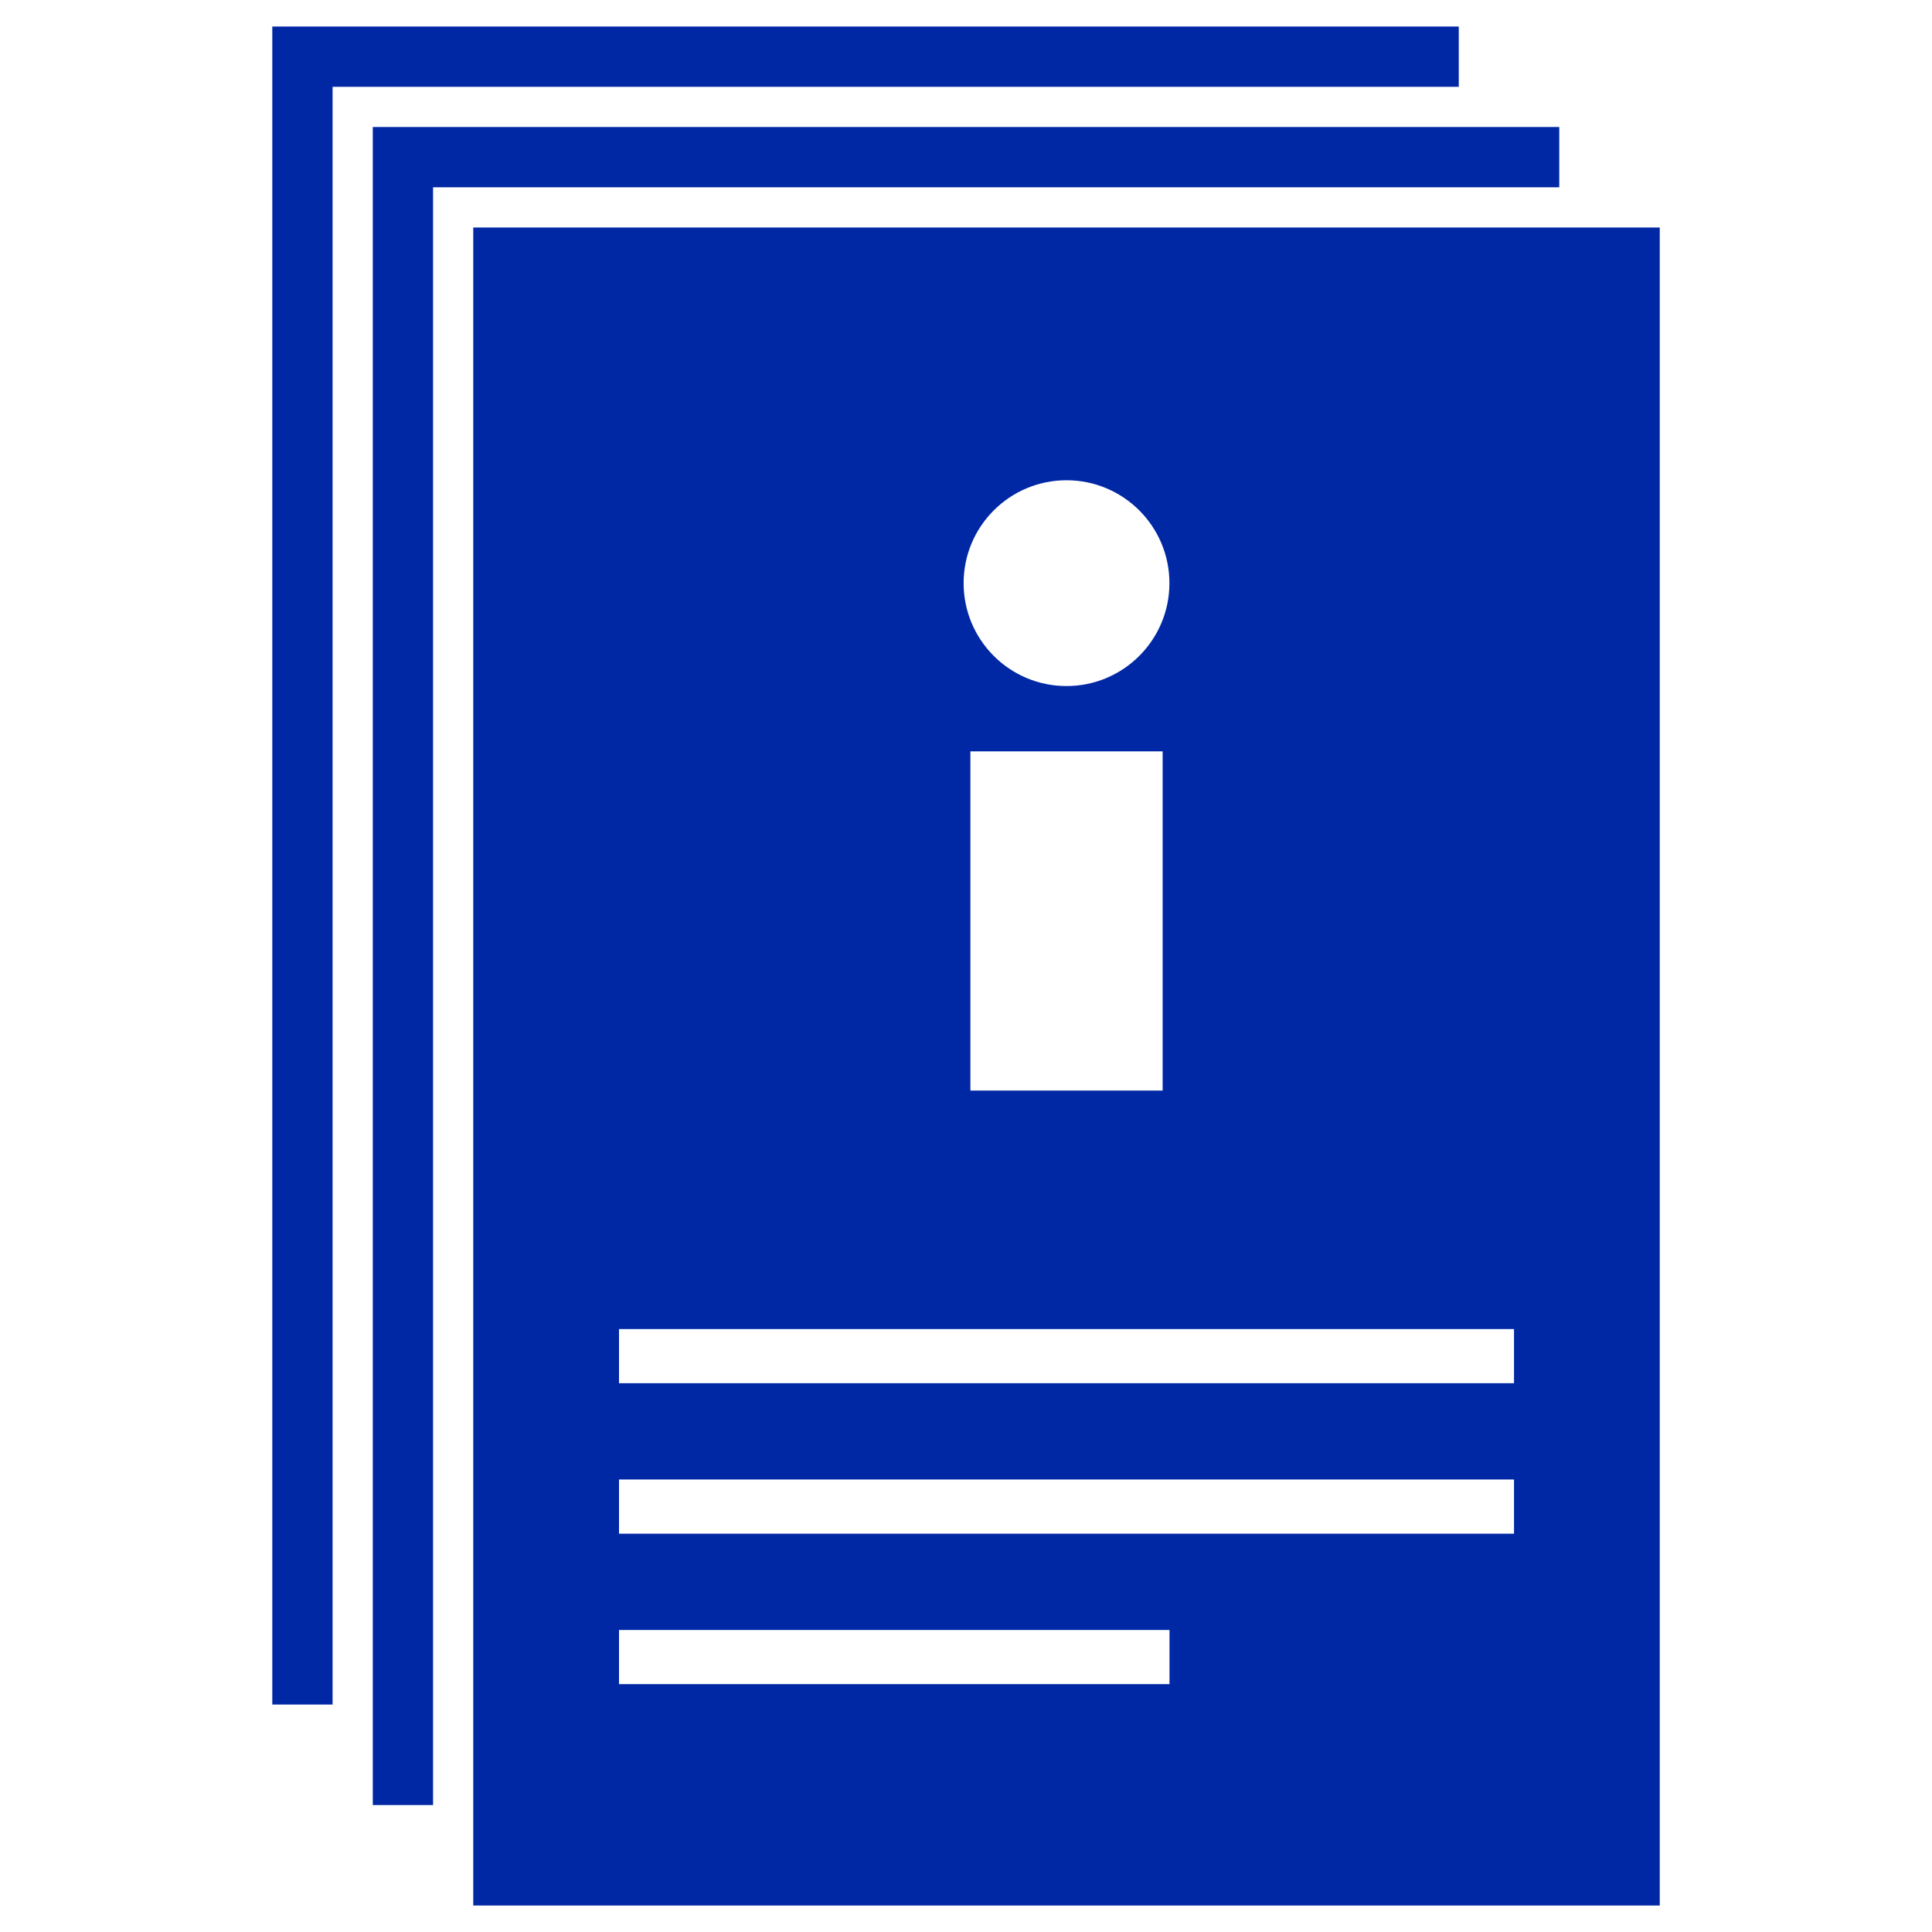 <svg xmlns="http://www.w3.org/2000/svg" viewBox="0 0 100 100" fill="#0028a5">
  <path d="M75.507 1.373H14.094v86.855h3.12V4.493h58.292v-3.12zM24.496 11.775V98.63h61.413V11.775H24.496zm30.707 13.083c2.941 0 5.326 2.385 5.326 5.326s-2.385 5.326-5.326 5.326c-2.942 0-5.326-2.385-5.326-5.326-.001-2.941 2.384-5.326 5.326-5.326zm4.975 14.034v17.557h-9.951V38.891l9.951.001zm.355 48.278H32.04v-2.803h28.493v2.803zm17.832-7.787H32.04v-2.804h46.325v2.804zm0-7.788H32.04v-2.804h46.325v2.804zm2.343-65.021H19.295v86.855h3.12V9.694h58.292v-3.12z"/>
</svg>
